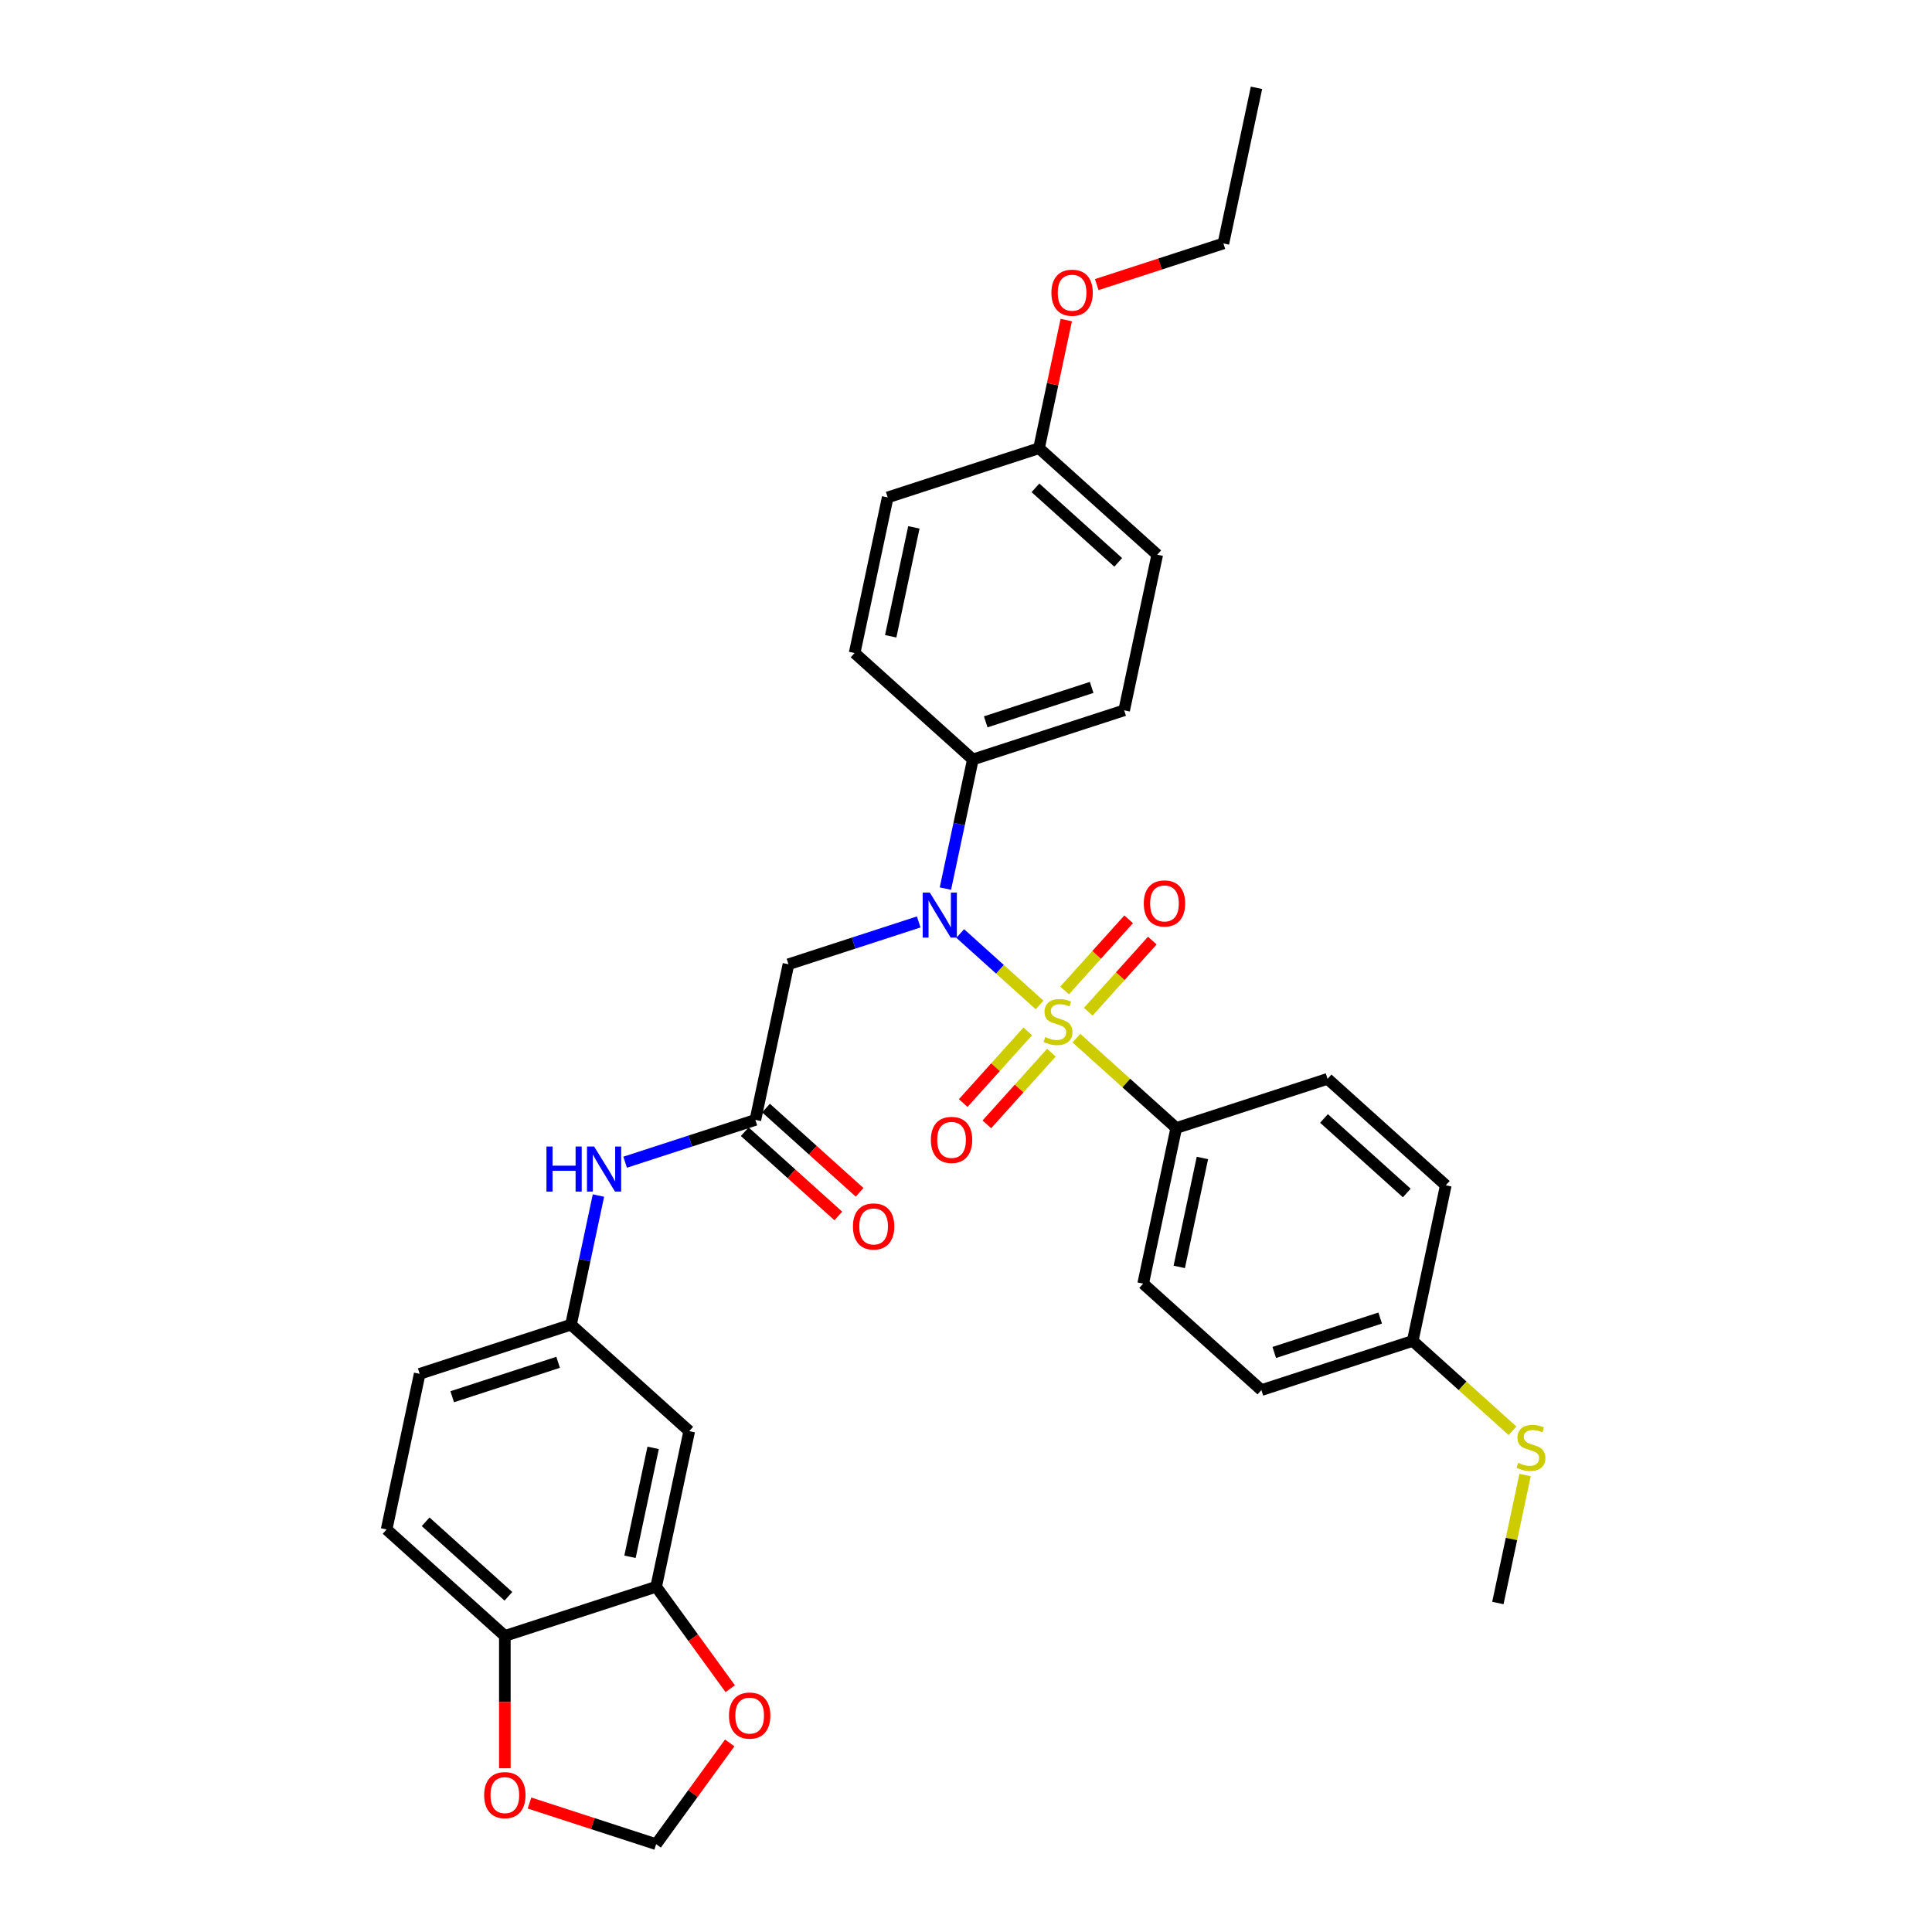 <?xml version='1.0' encoding='iso-8859-1'?>
<svg version='1.1' baseProfile='full'
              xmlns='http://www.w3.org/2000/svg'
                      xmlns:rdkit='http://www.rdkit.org/xml'
                      xmlns:xlink='http://www.w3.org/1999/xlink'
                  xml:space='preserve'
width='1000px' height='1000px' viewBox='0 0 1000 1000'>
<!-- END OF HEADER -->
<rect style='opacity:1.0;fill:#FFFFFF;stroke:none' width='1000' height='1000' x='0' y='0'> </rect>
<path class='bond-0' d='M 538.09,520.169 L 517.55,501.675' style='fill:none;fill-rule:evenodd;stroke:#CCCC00;stroke-width:6px;stroke-linecap:butt;stroke-linejoin:miter;stroke-opacity:1' />
<path class='bond-0' d='M 517.55,501.675 L 497.01,483.181' style='fill:none;fill-rule:evenodd;stroke:#0000FF;stroke-width:6px;stroke-linecap:butt;stroke-linejoin:miter;stroke-opacity:1' />
<path class='bond-3' d='M 557.162,537.342 L 582.993,560.6' style='fill:none;fill-rule:evenodd;stroke:#CCCC00;stroke-width:6px;stroke-linecap:butt;stroke-linejoin:miter;stroke-opacity:1' />
<path class='bond-3' d='M 582.993,560.6 L 608.823,583.858' style='fill:none;fill-rule:evenodd;stroke:#000000;stroke-width:6px;stroke-linecap:butt;stroke-linejoin:miter;stroke-opacity:1' />
<path class='bond-5' d='M 531.97,533.836 L 515.262,552.392' style='fill:none;fill-rule:evenodd;stroke:#CCCC00;stroke-width:6px;stroke-linecap:butt;stroke-linejoin:miter;stroke-opacity:1' />
<path class='bond-5' d='M 515.262,552.392 L 498.554,570.948' style='fill:none;fill-rule:evenodd;stroke:#FF0000;stroke-width:6px;stroke-linecap:butt;stroke-linejoin:miter;stroke-opacity:1' />
<path class='bond-5' d='M 544.209,544.857 L 527.502,563.413' style='fill:none;fill-rule:evenodd;stroke:#CCCC00;stroke-width:6px;stroke-linecap:butt;stroke-linejoin:miter;stroke-opacity:1' />
<path class='bond-5' d='M 527.502,563.413 L 510.794,581.969' style='fill:none;fill-rule:evenodd;stroke:#FF0000;stroke-width:6px;stroke-linecap:butt;stroke-linejoin:miter;stroke-opacity:1' />
<path class='bond-6' d='M 563.282,523.675 L 579.861,505.262' style='fill:none;fill-rule:evenodd;stroke:#CCCC00;stroke-width:6px;stroke-linecap:butt;stroke-linejoin:miter;stroke-opacity:1' />
<path class='bond-6' d='M 579.861,505.262 L 596.44,486.848' style='fill:none;fill-rule:evenodd;stroke:#FF0000;stroke-width:6px;stroke-linecap:butt;stroke-linejoin:miter;stroke-opacity:1' />
<path class='bond-6' d='M 551.042,512.654 L 567.621,494.241' style='fill:none;fill-rule:evenodd;stroke:#CCCC00;stroke-width:6px;stroke-linecap:butt;stroke-linejoin:miter;stroke-opacity:1' />
<path class='bond-6' d='M 567.621,494.241 L 584.201,475.828' style='fill:none;fill-rule:evenodd;stroke:#FF0000;stroke-width:6px;stroke-linecap:butt;stroke-linejoin:miter;stroke-opacity:1' />
<path class='bond-1' d='M 475.525,477.195 L 441.817,488.148' style='fill:none;fill-rule:evenodd;stroke:#0000FF;stroke-width:6px;stroke-linecap:butt;stroke-linejoin:miter;stroke-opacity:1' />
<path class='bond-1' d='M 441.817,488.148 L 408.109,499.1' style='fill:none;fill-rule:evenodd;stroke:#000000;stroke-width:6px;stroke-linecap:butt;stroke-linejoin:miter;stroke-opacity:1' />
<path class='bond-7' d='M 489.344,459.933 L 496.447,426.518' style='fill:none;fill-rule:evenodd;stroke:#0000FF;stroke-width:6px;stroke-linecap:butt;stroke-linejoin:miter;stroke-opacity:1' />
<path class='bond-7' d='M 496.447,426.518 L 503.549,393.103' style='fill:none;fill-rule:evenodd;stroke:#000000;stroke-width:6px;stroke-linecap:butt;stroke-linejoin:miter;stroke-opacity:1' />
<path class='bond-2' d='M 408.109,499.1 L 390.987,579.65' style='fill:none;fill-rule:evenodd;stroke:#000000;stroke-width:6px;stroke-linecap:butt;stroke-linejoin:miter;stroke-opacity:1' />
<path class='bond-9' d='M 390.987,579.65 L 357.279,590.603' style='fill:none;fill-rule:evenodd;stroke:#000000;stroke-width:6px;stroke-linecap:butt;stroke-linejoin:miter;stroke-opacity:1' />
<path class='bond-9' d='M 357.279,590.603 L 323.571,601.555' style='fill:none;fill-rule:evenodd;stroke:#0000FF;stroke-width:6px;stroke-linecap:butt;stroke-linejoin:miter;stroke-opacity:1' />
<path class='bond-15' d='M 385.477,585.77 L 409.694,607.575' style='fill:none;fill-rule:evenodd;stroke:#000000;stroke-width:6px;stroke-linecap:butt;stroke-linejoin:miter;stroke-opacity:1' />
<path class='bond-15' d='M 409.694,607.575 L 433.911,629.38' style='fill:none;fill-rule:evenodd;stroke:#FF0000;stroke-width:6px;stroke-linecap:butt;stroke-linejoin:miter;stroke-opacity:1' />
<path class='bond-15' d='M 396.498,573.531 L 420.714,595.335' style='fill:none;fill-rule:evenodd;stroke:#000000;stroke-width:6px;stroke-linecap:butt;stroke-linejoin:miter;stroke-opacity:1' />
<path class='bond-15' d='M 420.714,595.335 L 444.931,617.14' style='fill:none;fill-rule:evenodd;stroke:#FF0000;stroke-width:6px;stroke-linecap:butt;stroke-linejoin:miter;stroke-opacity:1' />
<path class='bond-16' d='M 608.823,583.858 L 591.702,664.408' style='fill:none;fill-rule:evenodd;stroke:#000000;stroke-width:6px;stroke-linecap:butt;stroke-linejoin:miter;stroke-opacity:1' />
<path class='bond-16' d='M 622.365,599.365 L 610.38,655.75' style='fill:none;fill-rule:evenodd;stroke:#000000;stroke-width:6px;stroke-linecap:butt;stroke-linejoin:miter;stroke-opacity:1' />
<path class='bond-17' d='M 608.823,583.858 L 687.143,558.411' style='fill:none;fill-rule:evenodd;stroke:#000000;stroke-width:6px;stroke-linecap:butt;stroke-linejoin:miter;stroke-opacity:1' />
<path class='bond-4' d='M 339.623,821.301 L 356.744,740.751' style='fill:none;fill-rule:evenodd;stroke:#000000;stroke-width:6px;stroke-linecap:butt;stroke-linejoin:miter;stroke-opacity:1' />
<path class='bond-4' d='M 326.081,805.794 L 338.066,749.409' style='fill:none;fill-rule:evenodd;stroke:#000000;stroke-width:6px;stroke-linecap:butt;stroke-linejoin:miter;stroke-opacity:1' />
<path class='bond-11' d='M 339.623,821.301 L 358.793,847.686' style='fill:none;fill-rule:evenodd;stroke:#000000;stroke-width:6px;stroke-linecap:butt;stroke-linejoin:miter;stroke-opacity:1' />
<path class='bond-11' d='M 358.793,847.686 L 377.963,874.072' style='fill:none;fill-rule:evenodd;stroke:#FF0000;stroke-width:6px;stroke-linecap:butt;stroke-linejoin:miter;stroke-opacity:1' />
<path class='bond-35' d='M 339.623,821.301 L 261.304,846.748' style='fill:none;fill-rule:evenodd;stroke:#000000;stroke-width:6px;stroke-linecap:butt;stroke-linejoin:miter;stroke-opacity:1' />
<path class='bond-19' d='M 503.549,393.103 L 581.869,367.655' style='fill:none;fill-rule:evenodd;stroke:#000000;stroke-width:6px;stroke-linecap:butt;stroke-linejoin:miter;stroke-opacity:1' />
<path class='bond-19' d='M 510.208,373.622 L 565.031,355.808' style='fill:none;fill-rule:evenodd;stroke:#000000;stroke-width:6px;stroke-linecap:butt;stroke-linejoin:miter;stroke-opacity:1' />
<path class='bond-20' d='M 503.549,393.103 L 442.352,338' style='fill:none;fill-rule:evenodd;stroke:#000000;stroke-width:6px;stroke-linecap:butt;stroke-linejoin:miter;stroke-opacity:1' />
<path class='bond-8' d='M 356.744,740.751 L 295.547,685.648' style='fill:none;fill-rule:evenodd;stroke:#000000;stroke-width:6px;stroke-linecap:butt;stroke-linejoin:miter;stroke-opacity:1' />
<path class='bond-13' d='M 309.752,618.817 L 302.649,652.233' style='fill:none;fill-rule:evenodd;stroke:#0000FF;stroke-width:6px;stroke-linecap:butt;stroke-linejoin:miter;stroke-opacity:1' />
<path class='bond-13' d='M 302.649,652.233 L 295.547,685.648' style='fill:none;fill-rule:evenodd;stroke:#000000;stroke-width:6px;stroke-linecap:butt;stroke-linejoin:miter;stroke-opacity:1' />
<path class='bond-10' d='M 261.304,846.748 L 200.106,791.646' style='fill:none;fill-rule:evenodd;stroke:#000000;stroke-width:6px;stroke-linecap:butt;stroke-linejoin:miter;stroke-opacity:1' />
<path class='bond-10' d='M 263.145,826.243 L 220.306,787.671' style='fill:none;fill-rule:evenodd;stroke:#000000;stroke-width:6px;stroke-linecap:butt;stroke-linejoin:miter;stroke-opacity:1' />
<path class='bond-12' d='M 261.304,846.748 L 261.304,880.998' style='fill:none;fill-rule:evenodd;stroke:#000000;stroke-width:6px;stroke-linecap:butt;stroke-linejoin:miter;stroke-opacity:1' />
<path class='bond-12' d='M 261.304,880.998 L 261.304,915.247' style='fill:none;fill-rule:evenodd;stroke:#FF0000;stroke-width:6px;stroke-linecap:butt;stroke-linejoin:miter;stroke-opacity:1' />
<path class='bond-14' d='M 377.7,902.137 L 358.661,928.341' style='fill:none;fill-rule:evenodd;stroke:#FF0000;stroke-width:6px;stroke-linecap:butt;stroke-linejoin:miter;stroke-opacity:1' />
<path class='bond-14' d='M 358.661,928.341 L 339.623,954.545' style='fill:none;fill-rule:evenodd;stroke:#000000;stroke-width:6px;stroke-linecap:butt;stroke-linejoin:miter;stroke-opacity:1' />
<path class='bond-36' d='M 274.068,933.245 L 306.845,943.895' style='fill:none;fill-rule:evenodd;stroke:#FF0000;stroke-width:6px;stroke-linecap:butt;stroke-linejoin:miter;stroke-opacity:1' />
<path class='bond-36' d='M 306.845,943.895 L 339.623,954.545' style='fill:none;fill-rule:evenodd;stroke:#000000;stroke-width:6px;stroke-linecap:butt;stroke-linejoin:miter;stroke-opacity:1' />
<path class='bond-22' d='M 295.547,685.648 L 217.227,711.095' style='fill:none;fill-rule:evenodd;stroke:#000000;stroke-width:6px;stroke-linecap:butt;stroke-linejoin:miter;stroke-opacity:1' />
<path class='bond-22' d='M 288.888,705.129 L 234.065,722.942' style='fill:none;fill-rule:evenodd;stroke:#000000;stroke-width:6px;stroke-linecap:butt;stroke-linejoin:miter;stroke-opacity:1' />
<path class='bond-26' d='M 591.702,664.408 L 652.9,719.511' style='fill:none;fill-rule:evenodd;stroke:#000000;stroke-width:6px;stroke-linecap:butt;stroke-linejoin:miter;stroke-opacity:1' />
<path class='bond-25' d='M 687.143,558.411 L 748.34,613.513' style='fill:none;fill-rule:evenodd;stroke:#000000;stroke-width:6px;stroke-linecap:butt;stroke-linejoin:miter;stroke-opacity:1' />
<path class='bond-25' d='M 685.302,578.916 L 728.14,617.488' style='fill:none;fill-rule:evenodd;stroke:#000000;stroke-width:6px;stroke-linecap:butt;stroke-linejoin:miter;stroke-opacity:1' />
<path class='bond-18' d='M 200.106,791.646 L 217.227,711.095' style='fill:none;fill-rule:evenodd;stroke:#000000;stroke-width:6px;stroke-linecap:butt;stroke-linejoin:miter;stroke-opacity:1' />
<path class='bond-28' d='M 581.869,367.655 L 598.99,287.105' style='fill:none;fill-rule:evenodd;stroke:#000000;stroke-width:6px;stroke-linecap:butt;stroke-linejoin:miter;stroke-opacity:1' />
<path class='bond-27' d='M 442.352,338 L 459.473,257.45' style='fill:none;fill-rule:evenodd;stroke:#000000;stroke-width:6px;stroke-linecap:butt;stroke-linejoin:miter;stroke-opacity:1' />
<path class='bond-27' d='M 461.03,329.342 L 473.015,272.957' style='fill:none;fill-rule:evenodd;stroke:#000000;stroke-width:6px;stroke-linecap:butt;stroke-linejoin:miter;stroke-opacity:1' />
<path class='bond-21' d='M 731.219,694.064 L 748.34,613.513' style='fill:none;fill-rule:evenodd;stroke:#000000;stroke-width:6px;stroke-linecap:butt;stroke-linejoin:miter;stroke-opacity:1' />
<path class='bond-23' d='M 731.219,694.064 L 757.05,717.322' style='fill:none;fill-rule:evenodd;stroke:#000000;stroke-width:6px;stroke-linecap:butt;stroke-linejoin:miter;stroke-opacity:1' />
<path class='bond-23' d='M 757.05,717.322 L 782.881,740.58' style='fill:none;fill-rule:evenodd;stroke:#CCCC00;stroke-width:6px;stroke-linecap:butt;stroke-linejoin:miter;stroke-opacity:1' />
<path class='bond-33' d='M 731.219,694.064 L 652.9,719.511' style='fill:none;fill-rule:evenodd;stroke:#000000;stroke-width:6px;stroke-linecap:butt;stroke-linejoin:miter;stroke-opacity:1' />
<path class='bond-33' d='M 714.382,682.217 L 659.558,700.03' style='fill:none;fill-rule:evenodd;stroke:#000000;stroke-width:6px;stroke-linecap:butt;stroke-linejoin:miter;stroke-opacity:1' />
<path class='bond-30' d='M 789.375,763.479 L 782.335,796.598' style='fill:none;fill-rule:evenodd;stroke:#CCCC00;stroke-width:6px;stroke-linecap:butt;stroke-linejoin:miter;stroke-opacity:1' />
<path class='bond-30' d='M 782.335,796.598 L 775.295,829.716' style='fill:none;fill-rule:evenodd;stroke:#000000;stroke-width:6px;stroke-linecap:butt;stroke-linejoin:miter;stroke-opacity:1' />
<path class='bond-24' d='M 537.792,232.002 L 459.473,257.45' style='fill:none;fill-rule:evenodd;stroke:#000000;stroke-width:6px;stroke-linecap:butt;stroke-linejoin:miter;stroke-opacity:1' />
<path class='bond-29' d='M 537.792,232.002 L 544.842,198.834' style='fill:none;fill-rule:evenodd;stroke:#000000;stroke-width:6px;stroke-linecap:butt;stroke-linejoin:miter;stroke-opacity:1' />
<path class='bond-29' d='M 544.842,198.834 L 551.893,165.666' style='fill:none;fill-rule:evenodd;stroke:#FF0000;stroke-width:6px;stroke-linecap:butt;stroke-linejoin:miter;stroke-opacity:1' />
<path class='bond-34' d='M 537.792,232.002 L 598.99,287.105' style='fill:none;fill-rule:evenodd;stroke:#000000;stroke-width:6px;stroke-linecap:butt;stroke-linejoin:miter;stroke-opacity:1' />
<path class='bond-34' d='M 535.951,252.507 L 578.79,291.079' style='fill:none;fill-rule:evenodd;stroke:#000000;stroke-width:6px;stroke-linecap:butt;stroke-linejoin:miter;stroke-opacity:1' />
<path class='bond-31' d='M 567.678,147.305 L 600.456,136.655' style='fill:none;fill-rule:evenodd;stroke:#FF0000;stroke-width:6px;stroke-linecap:butt;stroke-linejoin:miter;stroke-opacity:1' />
<path class='bond-31' d='M 600.456,136.655 L 633.233,126.005' style='fill:none;fill-rule:evenodd;stroke:#000000;stroke-width:6px;stroke-linecap:butt;stroke-linejoin:miter;stroke-opacity:1' />
<path class='bond-32' d='M 633.233,126.005 L 650.355,45.455' style='fill:none;fill-rule:evenodd;stroke:#000000;stroke-width:6px;stroke-linecap:butt;stroke-linejoin:miter;stroke-opacity:1' />
<path  class='atom-0' d='M 541.038 536.76
Q 541.301 536.859, 542.388 537.32
Q 543.475 537.781, 544.661 538.077
Q 545.88 538.341, 547.066 538.341
Q 549.273 538.341, 550.557 537.287
Q 551.842 536.2, 551.842 534.322
Q 551.842 533.038, 551.183 532.247
Q 550.557 531.457, 549.569 531.028
Q 548.581 530.6, 546.934 530.106
Q 544.859 529.48, 543.607 528.887
Q 542.388 528.294, 541.499 527.043
Q 540.642 525.791, 540.642 523.683
Q 540.642 520.751, 542.619 518.939
Q 544.628 517.128, 548.581 517.128
Q 551.282 517.128, 554.345 518.412
L 553.588 520.949
Q 550.788 519.796, 548.68 519.796
Q 546.407 519.796, 545.155 520.751
Q 543.904 521.673, 543.936 523.287
Q 543.936 524.539, 544.562 525.297
Q 545.221 526.054, 546.143 526.483
Q 547.099 526.911, 548.68 527.405
Q 550.788 528.064, 552.04 528.723
Q 553.291 529.381, 554.181 530.732
Q 555.103 532.049, 555.103 534.322
Q 555.103 537.55, 552.929 539.296
Q 550.788 541.009, 547.197 541.009
Q 545.122 541.009, 543.541 540.548
Q 541.993 540.12, 540.148 539.362
L 541.038 536.76
' fill='#CCCC00'/>
<path  class='atom-1' d='M 481.273 461.992
L 488.915 474.345
Q 489.673 475.563, 490.891 477.77
Q 492.11 479.977, 492.176 480.109
L 492.176 461.992
L 495.272 461.992
L 495.272 485.313
L 492.077 485.313
L 483.875 471.808
Q 482.92 470.227, 481.899 468.415
Q 480.911 466.604, 480.614 466.044
L 480.614 485.313
L 477.584 485.313
L 477.584 461.992
L 481.273 461.992
' fill='#0000FF'/>
<path  class='atom-6' d='M 481.818 590.019
Q 481.818 584.419, 484.585 581.29
Q 487.351 578.161, 492.523 578.161
Q 497.695 578.161, 500.462 581.29
Q 503.228 584.419, 503.228 590.019
Q 503.228 595.685, 500.429 598.913
Q 497.629 602.108, 492.523 602.108
Q 487.384 602.108, 484.585 598.913
Q 481.818 595.718, 481.818 590.019
M 492.523 599.473
Q 496.081 599.473, 497.991 597.101
Q 499.934 594.697, 499.934 590.019
Q 499.934 585.44, 497.991 583.135
Q 496.081 580.796, 492.523 580.796
Q 488.966 580.796, 487.022 583.102
Q 485.112 585.408, 485.112 590.019
Q 485.112 594.73, 487.022 597.101
Q 488.966 599.473, 492.523 599.473
' fill='#FF0000'/>
<path  class='atom-7' d='M 592.023 467.624
Q 592.023 462.024, 594.79 458.895
Q 597.557 455.765, 602.728 455.765
Q 607.9 455.765, 610.667 458.895
Q 613.434 462.024, 613.434 467.624
Q 613.434 473.289, 610.634 476.517
Q 607.834 479.713, 602.728 479.713
Q 597.59 479.713, 594.79 476.517
Q 592.023 473.322, 592.023 467.624
M 602.728 477.077
Q 606.286 477.077, 608.196 474.706
Q 610.14 472.301, 610.14 467.624
Q 610.14 463.045, 608.196 460.739
Q 606.286 458.4, 602.728 458.4
Q 599.171 458.4, 597.227 460.706
Q 595.317 463.012, 595.317 467.624
Q 595.317 472.334, 597.227 474.706
Q 599.171 477.077, 602.728 477.077
' fill='#FF0000'/>
<path  class='atom-10' d='M 282.841 593.437
L 286.003 593.437
L 286.003 603.352
L 297.927 603.352
L 297.927 593.437
L 301.09 593.437
L 301.09 616.759
L 297.927 616.759
L 297.927 605.987
L 286.003 605.987
L 286.003 616.759
L 282.841 616.759
L 282.841 593.437
' fill='#0000FF'/>
<path  class='atom-10' d='M 307.513 593.437
L 315.155 605.79
Q 315.913 607.008, 317.131 609.215
Q 318.35 611.422, 318.416 611.554
L 318.416 593.437
L 321.512 593.437
L 321.512 616.759
L 318.317 616.759
L 310.115 603.253
Q 309.16 601.672, 308.139 599.86
Q 307.151 598.049, 306.854 597.489
L 306.854 616.759
L 303.824 616.759
L 303.824 593.437
L 307.513 593.437
' fill='#0000FF'/>
<path  class='atom-12' d='M 377.321 887.989
Q 377.321 882.389, 380.088 879.26
Q 382.855 876.131, 388.027 876.131
Q 393.198 876.131, 395.965 879.26
Q 398.732 882.389, 398.732 887.989
Q 398.732 893.655, 395.932 896.883
Q 393.133 900.078, 388.027 900.078
Q 382.888 900.078, 380.088 896.883
Q 377.321 893.688, 377.321 887.989
M 388.027 897.443
Q 391.584 897.443, 393.495 895.071
Q 395.438 892.666, 395.438 887.989
Q 395.438 883.41, 393.495 881.105
Q 391.584 878.766, 388.027 878.766
Q 384.469 878.766, 382.526 881.072
Q 380.615 883.377, 380.615 887.989
Q 380.615 892.699, 382.526 895.071
Q 384.469 897.443, 388.027 897.443
' fill='#FF0000'/>
<path  class='atom-13' d='M 250.598 929.164
Q 250.598 923.564, 253.365 920.435
Q 256.132 917.306, 261.304 917.306
Q 266.475 917.306, 269.242 920.435
Q 272.009 923.564, 272.009 929.164
Q 272.009 934.83, 269.209 938.058
Q 266.409 941.253, 261.304 941.253
Q 256.165 941.253, 253.365 938.058
Q 250.598 934.862, 250.598 929.164
M 261.304 938.618
Q 264.861 938.618, 266.772 936.246
Q 268.715 933.841, 268.715 929.164
Q 268.715 924.585, 266.772 922.279
Q 264.861 919.941, 261.304 919.941
Q 257.746 919.941, 255.803 922.247
Q 253.892 924.552, 253.892 929.164
Q 253.892 933.874, 255.803 936.246
Q 257.746 938.618, 261.304 938.618
' fill='#FF0000'/>
<path  class='atom-16' d='M 441.48 634.819
Q 441.48 629.219, 444.247 626.09
Q 447.013 622.961, 452.185 622.961
Q 457.357 622.961, 460.124 626.09
Q 462.89 629.219, 462.89 634.819
Q 462.89 640.485, 460.091 643.713
Q 457.291 646.908, 452.185 646.908
Q 447.046 646.908, 444.247 643.713
Q 441.48 640.518, 441.48 634.819
M 452.185 644.273
Q 455.743 644.273, 457.653 641.901
Q 459.597 639.496, 459.597 634.819
Q 459.597 630.24, 457.653 627.935
Q 455.743 625.596, 452.185 625.596
Q 448.628 625.596, 446.684 627.902
Q 444.774 630.207, 444.774 634.819
Q 444.774 639.529, 446.684 641.901
Q 448.628 644.273, 452.185 644.273
' fill='#FF0000'/>
<path  class='atom-24' d='M 785.829 757.171
Q 786.092 757.269, 787.179 757.731
Q 788.266 758.192, 789.452 758.488
Q 790.671 758.752, 791.857 758.752
Q 794.064 758.752, 795.348 757.698
Q 796.633 756.611, 796.633 754.733
Q 796.633 753.448, 795.974 752.658
Q 795.348 751.867, 794.36 751.439
Q 793.372 751.011, 791.725 750.517
Q 789.65 749.891, 788.398 749.298
Q 787.179 748.705, 786.29 747.453
Q 785.433 746.202, 785.433 744.094
Q 785.433 741.162, 787.41 739.35
Q 789.419 737.539, 793.372 737.539
Q 796.073 737.539, 799.136 738.823
L 798.379 741.36
Q 795.579 740.207, 793.471 740.207
Q 791.198 740.207, 789.946 741.162
Q 788.695 742.084, 788.727 743.698
Q 788.727 744.95, 789.353 745.708
Q 790.012 746.465, 790.934 746.893
Q 791.89 747.322, 793.471 747.816
Q 795.579 748.475, 796.831 749.133
Q 798.082 749.792, 798.972 751.143
Q 799.894 752.46, 799.894 754.733
Q 799.894 757.961, 797.72 759.707
Q 795.579 761.42, 791.988 761.42
Q 789.913 761.42, 788.332 760.959
Q 786.784 760.531, 784.939 759.773
L 785.829 757.171
' fill='#CCCC00'/>
<path  class='atom-30' d='M 544.208 151.518
Q 544.208 145.918, 546.975 142.789
Q 549.742 139.66, 554.914 139.66
Q 560.085 139.66, 562.852 142.789
Q 565.619 145.918, 565.619 151.518
Q 565.619 157.184, 562.819 160.412
Q 560.02 163.607, 554.914 163.607
Q 549.775 163.607, 546.975 160.412
Q 544.208 157.217, 544.208 151.518
M 554.914 160.972
Q 558.471 160.972, 560.382 158.6
Q 562.325 156.195, 562.325 151.518
Q 562.325 146.939, 560.382 144.634
Q 558.471 142.295, 554.914 142.295
Q 551.356 142.295, 549.413 144.601
Q 547.502 146.906, 547.502 151.518
Q 547.502 156.228, 549.413 158.6
Q 551.356 160.972, 554.914 160.972
' fill='#FF0000'/>
</svg>

